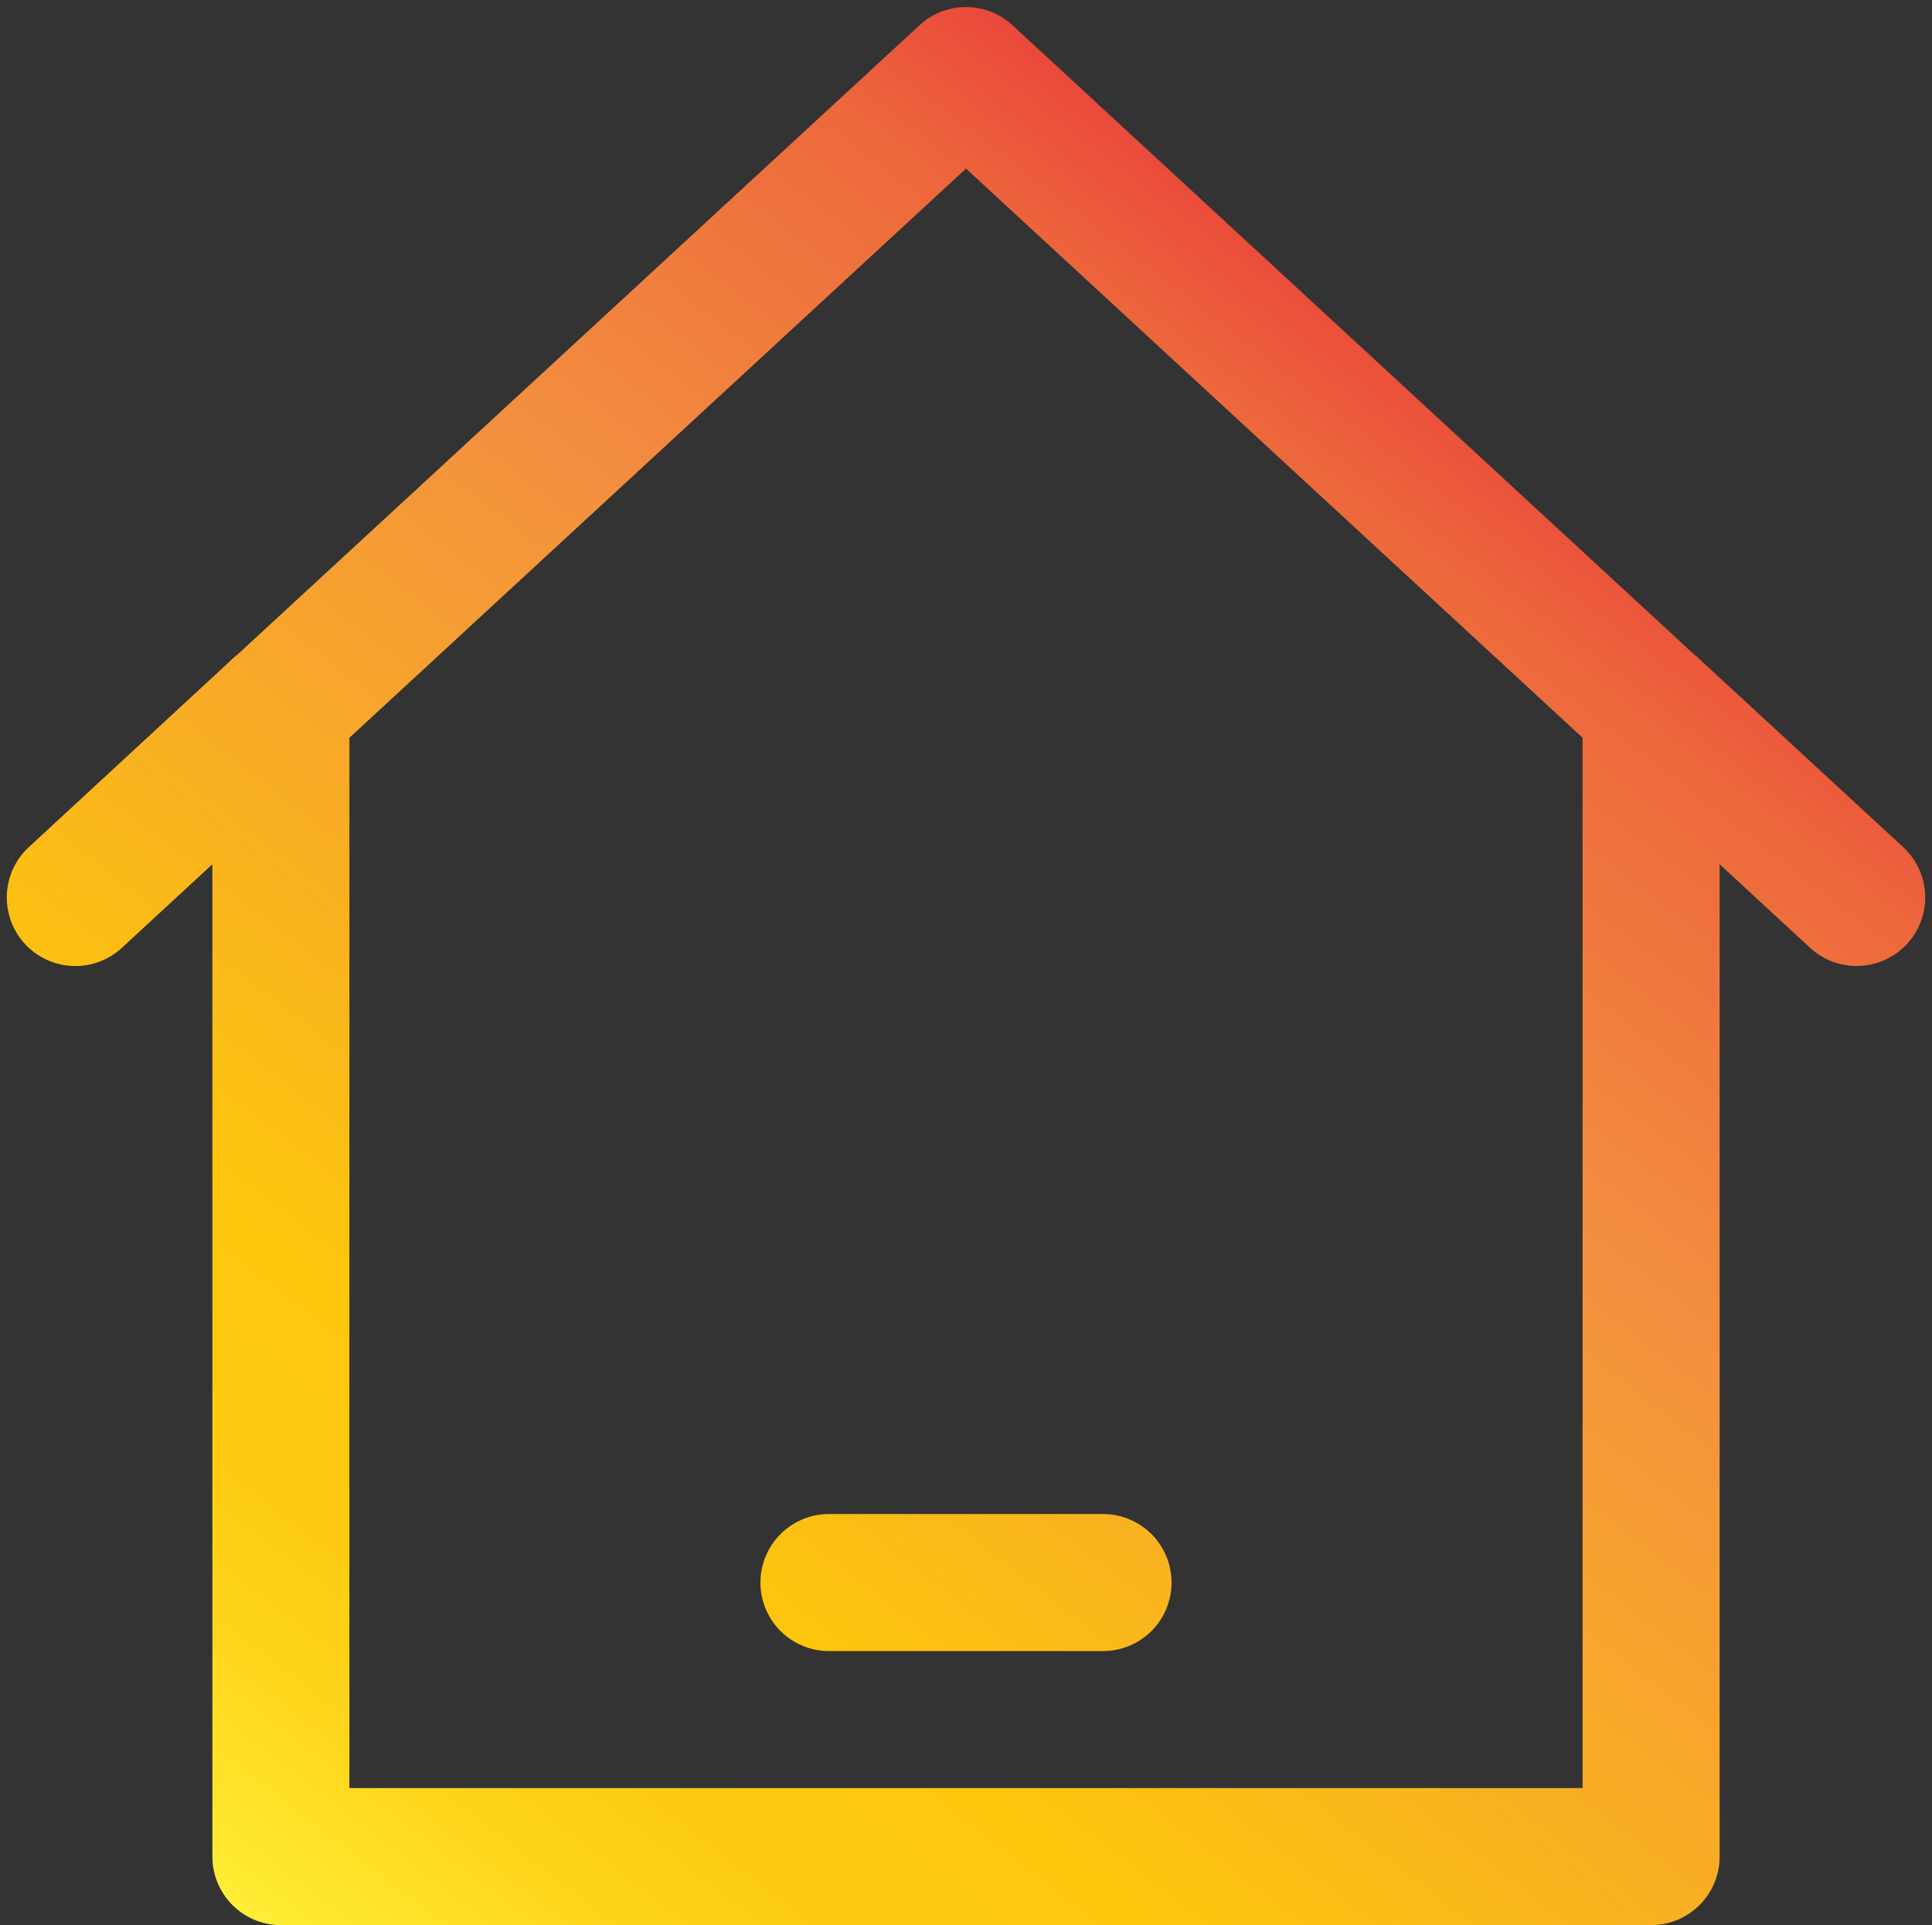 <?xml version="1.0" encoding="UTF-8"?><svg xmlns="http://www.w3.org/2000/svg" xmlns:xlink="http://www.w3.org/1999/xlink" data-name="Layer 3" height="28.1" preserveAspectRatio="xMidYMid meet" version="1.0" viewBox="1.9 1.9 28.2 28.1" width="28.2" zoomAndPan="magnify"><rect x="1.9" y="1.9" width="28.2" height="28.1" fill="#333333" stroke="none"/><defs><linearGradient gradientUnits="userSpaceOnUse" id="a" x1="7.076" x2="25.349" xlink:actuate="onLoad" xlink:show="other" xlink:type="simple" xmlns:xlink="http://www.w3.org/1999/xlink" y1="31.624" y2="7.937"><stop offset="0" stop-color="#fff33b"/><stop offset=".04" stop-color="#fee72e"/><stop offset=".117" stop-color="#fed51b"/><stop offset=".196" stop-color="#fdca10"/><stop offset=".281" stop-color="#fdc70c"/><stop offset=".669" stop-color="#f3903f"/><stop offset=".888" stop-color="#ed683c"/><stop offset="1" stop-color="#e93e3a"/></linearGradient><linearGradient id="b" x1="9.467" x2="27.74" xlink:actuate="onLoad" xlink:href="#a" xlink:show="other" xlink:type="simple" xmlns:xlink="http://www.w3.org/1999/xlink" y1="33.469" y2="9.781"/></defs><path d="M29.679,14.265l-2.937-2.711a1.114,1.114,0,0,0-.113-.1l-9.95-9.185a1,1,0,0,0-1.358,0L5.371,11.45a1.114,1.114,0,0,0-.113.1L2.321,14.265a1,1,0,0,0,1.358,1.47L5,14.515V29a1,1,0,0,0,1,1H26a1,1,0,0,0,1-1V14.515l1.321,1.22A1,1,0,0,0,29,16a1,1,0,0,0,.679-1.735ZM25,28H7V12.669l9-8.308,9,8.308Z" fill="url(#a)"/><path d="M13,25a1,1,0,0,0,1,1h4a1,1,0,0,0,0-2H14A1,1,0,0,0,13,25Z" fill="url(#b)"/></svg>